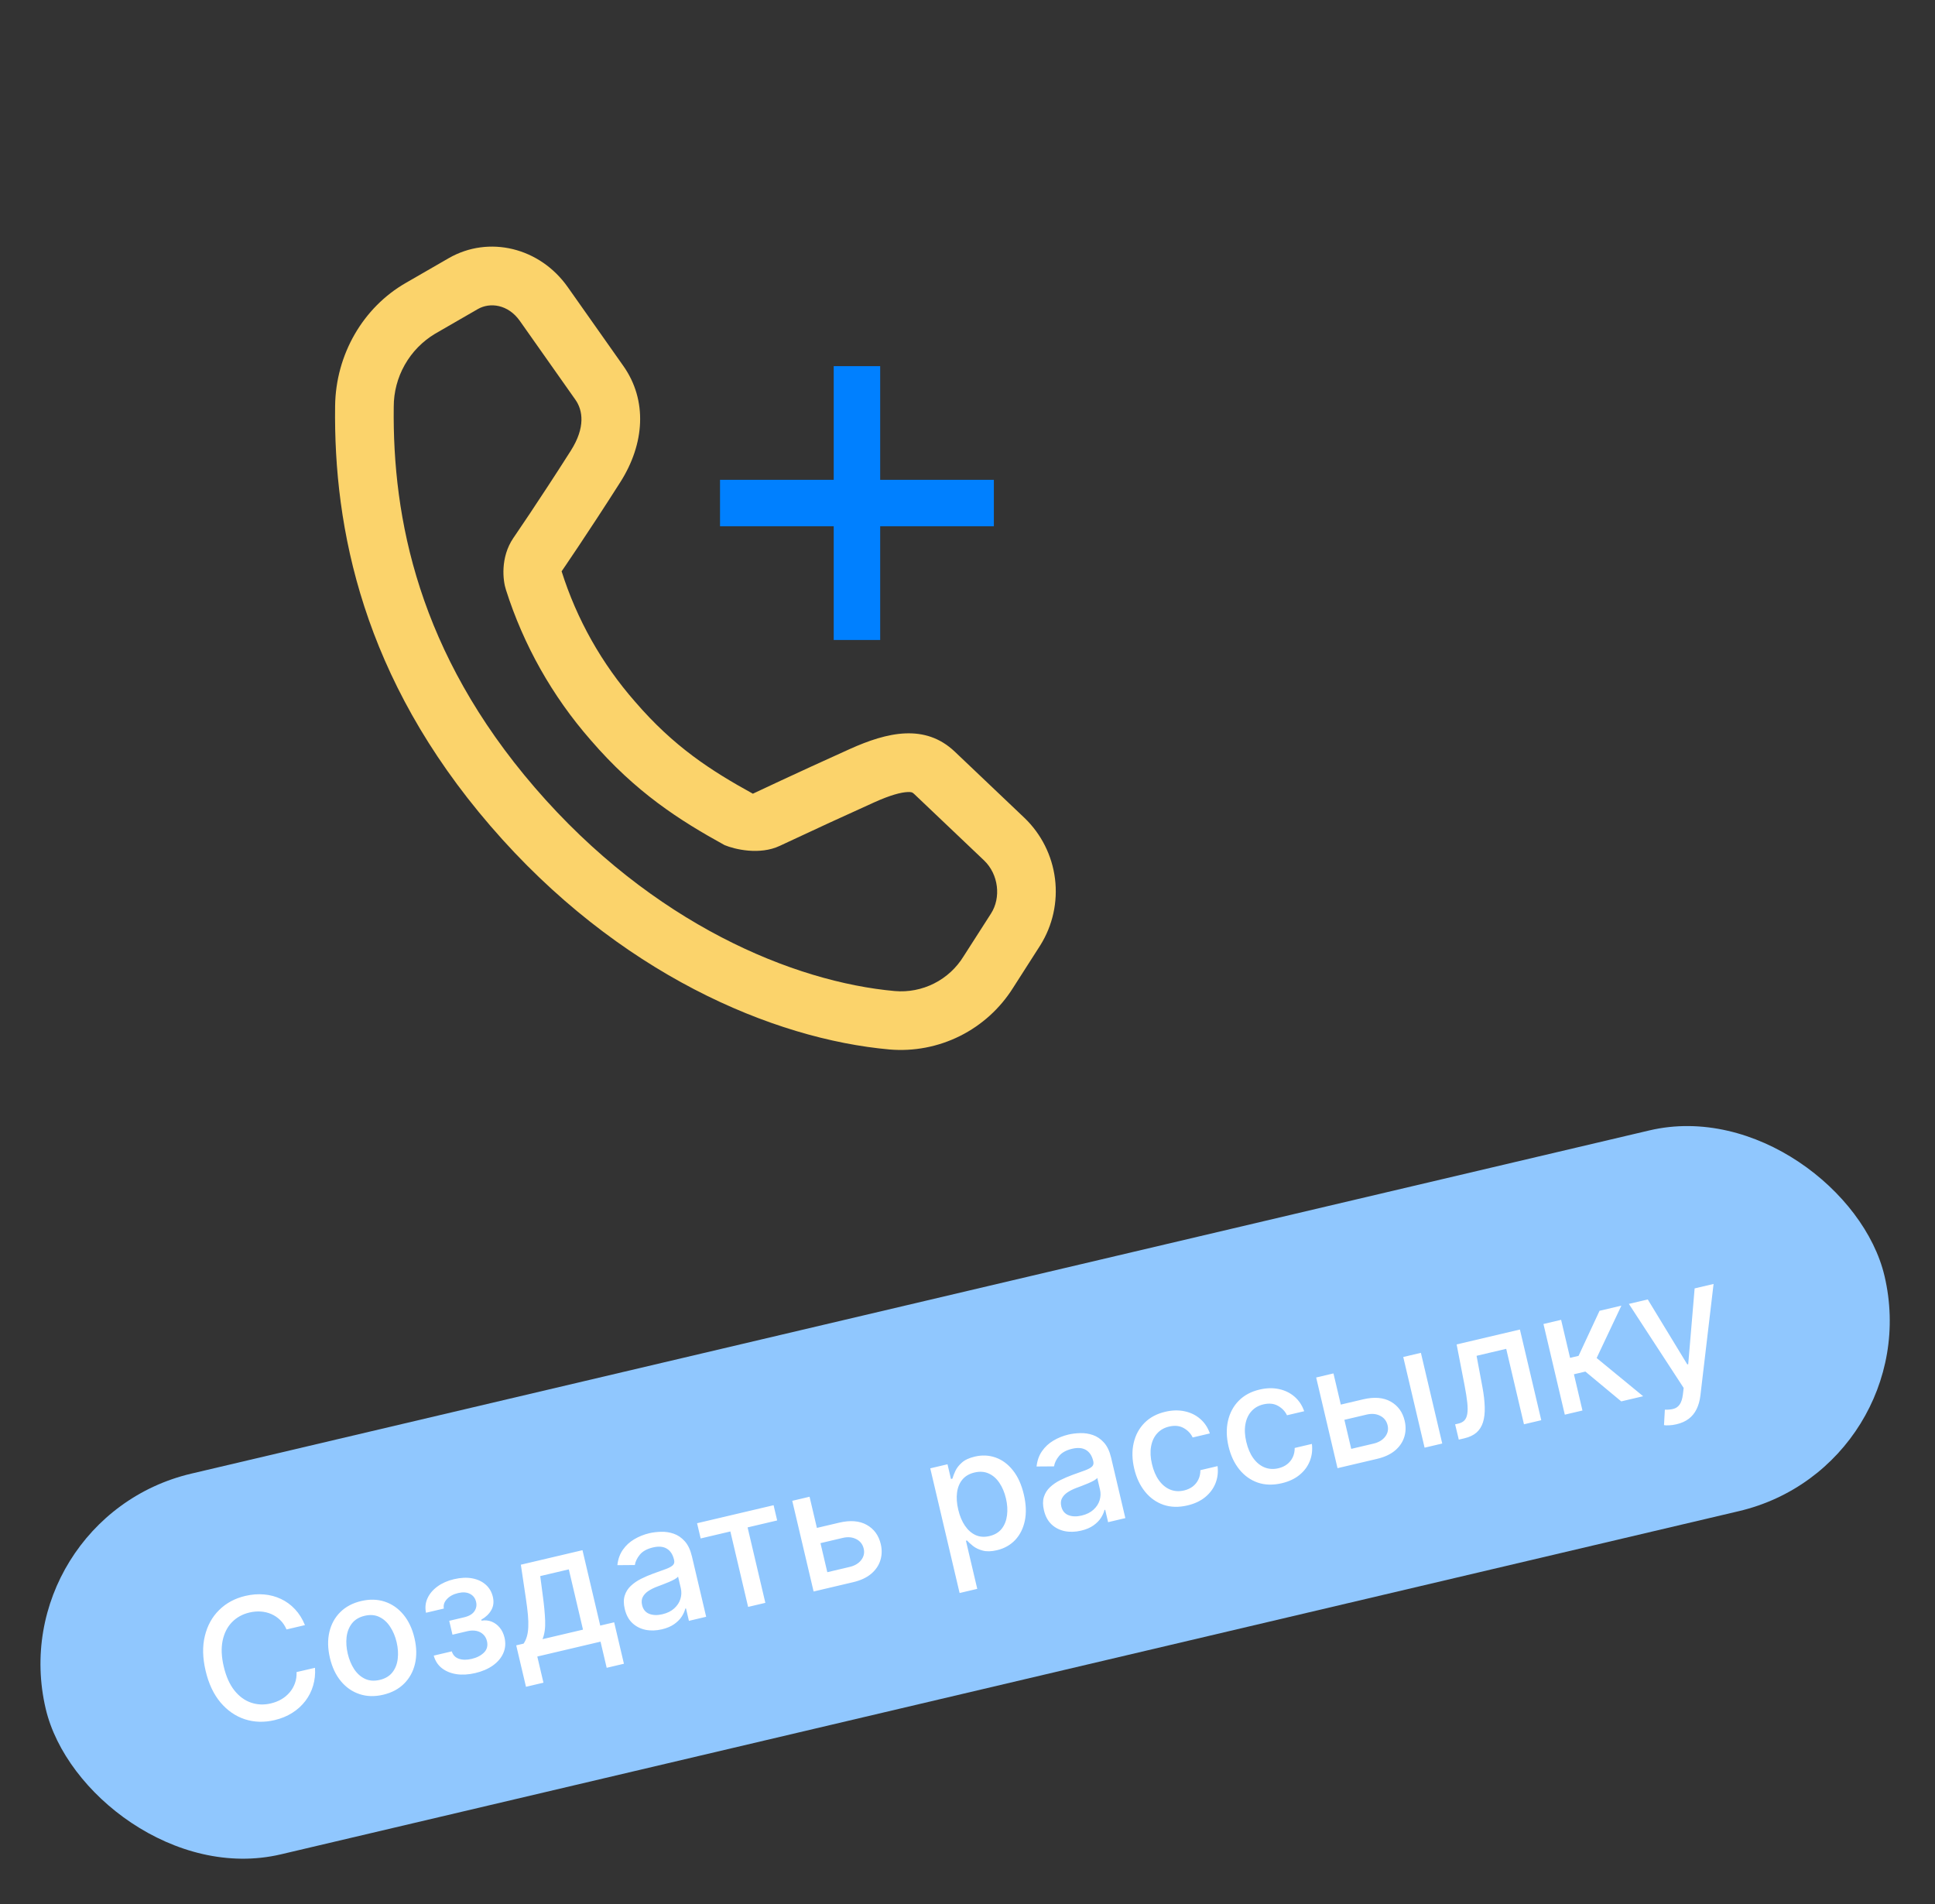 <?xml version="1.0" encoding="UTF-8"?> <svg xmlns="http://www.w3.org/2000/svg" width="188" height="185" viewBox="0 0 188 185" fill="none"><rect x="0" y="0" width="188" height="185" fill="#333333" stroke="none"/><g clip-path="url(#clip0_224_101)"><path d="M47.651 80.249C35.249 65.864 32.404 51.366 32.558 39.446C32.62 34.43 35.283 29.869 39.419 27.493L43.59 25.087C47.493 22.842 52.451 24.044 55.164 27.898L60.566 35.56C62.921 38.902 62.636 43.124 60.27 46.843C57.057 51.892 54.565 55.508 54.565 55.508C56.039 60.177 58.468 64.489 61.696 68.17C65.465 72.552 69.085 74.882 73.148 77.116C73.148 77.116 77.13 75.225 82.57 72.773C86.205 71.135 89.875 70.279 92.775 73.04L99.535 79.466C101.173 81.038 102.22 83.126 102.501 85.378C102.782 87.631 102.279 89.912 101.077 91.837L98.421 95.987C97.162 97.989 95.377 99.605 93.261 100.66C91.144 101.715 88.779 102.167 86.423 101.967C75.137 100.96 60.029 94.616 47.651 80.249ZM49.978 52.123L50.292 51.657L51.475 49.903C52.478 48.395 53.883 46.269 55.46 43.785C56.9 41.517 56.621 39.855 55.909 38.843L50.508 31.181C49.364 29.563 47.605 29.354 46.431 30.026L42.261 32.432C41.038 33.167 40.026 34.207 39.324 35.45C38.622 36.692 38.254 38.096 38.255 39.523C38.119 50.353 40.657 63.41 51.965 76.524C63.414 89.803 77.171 95.414 86.931 96.29C88.251 96.404 89.576 96.148 90.758 95.551C91.941 94.954 92.933 94.039 93.624 92.909L96.285 88.757C97.269 87.226 97.032 84.957 95.606 83.596L88.847 77.17C88.685 77.016 88.602 76.99 88.59 76.985C88.459 76.951 88.323 76.941 88.188 76.955C87.548 76.98 86.518 77.241 84.915 77.966C82.028 79.269 79.15 80.594 76.281 81.94L75.762 82.183C73.797 83.107 71.372 82.516 70.4 82.111C66.033 79.709 61.76 76.986 57.374 71.887C53.662 67.642 50.864 62.678 49.156 57.303C48.862 56.42 48.592 54.165 49.874 52.273L49.897 52.238L49.978 52.123Z" fill="#FBD36B"></path><path d="M81.001 62.178L81.001 35.574L85.516 35.574L85.516 62.178L81.001 62.178ZM69.956 51.133L69.956 46.619L96.561 46.619L96.561 51.133L69.956 51.133Z" fill="#0080FF"></path></g><rect x="0.088" y="147.532" width="183.536" height="38" rx="19" transform="rotate(-13.246 0.088 147.532)" fill="#90C7FE"></rect><path d="M29.628 157.896L27.839 158.317C27.68 157.951 27.473 157.644 27.217 157.398C26.961 157.151 26.674 156.959 26.355 156.82C26.035 156.681 25.695 156.6 25.334 156.576C24.977 156.551 24.612 156.583 24.237 156.671C23.56 156.83 22.994 157.143 22.539 157.609C22.087 158.075 21.784 158.673 21.629 159.403C21.478 160.133 21.514 160.972 21.738 161.92C21.962 162.876 22.305 163.647 22.766 164.233C23.231 164.818 23.77 165.215 24.385 165.426C24.999 165.636 25.641 165.663 26.311 165.505C26.681 165.418 27.021 165.286 27.331 165.108C27.643 164.925 27.911 164.703 28.136 164.44C28.361 164.177 28.533 163.88 28.653 163.55C28.776 163.214 28.829 162.85 28.814 162.458L30.605 162.043C30.645 162.643 30.585 163.218 30.424 163.768C30.266 164.314 30.014 164.813 29.668 165.266C29.326 165.714 28.904 166.098 28.402 166.418C27.9 166.737 27.326 166.973 26.68 167.126C25.663 167.365 24.7 167.337 23.791 167.043C22.881 166.744 22.091 166.198 21.419 165.404C20.752 164.608 20.271 163.585 19.977 162.335C19.681 161.081 19.657 159.95 19.905 158.944C20.151 157.933 20.615 157.093 21.297 156.424C21.978 155.752 22.826 155.296 23.839 155.057C24.462 154.911 25.065 154.864 25.646 154.916C26.23 154.964 26.779 155.11 27.292 155.352C27.805 155.591 28.26 155.923 28.659 156.35C29.058 156.773 29.381 157.288 29.628 157.896ZM37.231 164.66C36.405 164.855 35.639 164.835 34.935 164.601C34.23 164.368 33.627 163.951 33.127 163.35C32.626 162.749 32.269 161.994 32.054 161.084C31.839 160.17 31.821 159.331 32.001 158.566C32.18 157.802 32.533 157.158 33.059 156.634C33.586 156.111 34.262 155.752 35.088 155.557C35.914 155.363 36.679 155.382 37.384 155.616C38.089 155.85 38.692 156.269 39.193 156.873C39.695 157.478 40.053 158.237 40.268 159.151C40.483 160.061 40.499 160.896 40.319 161.657C40.139 162.418 39.786 163.06 39.259 163.583C38.733 164.107 38.057 164.466 37.231 164.66ZM36.898 163.219C37.433 163.093 37.843 162.847 38.128 162.481C38.413 162.116 38.585 161.678 38.642 161.168C38.704 160.657 38.668 160.119 38.535 159.553C38.402 158.99 38.195 158.495 37.912 158.065C37.632 157.63 37.282 157.311 36.863 157.107C36.444 156.903 35.967 156.864 35.431 156.99C34.892 157.117 34.478 157.366 34.19 157.736C33.906 158.106 33.734 158.548 33.673 159.062C33.616 159.572 33.653 160.108 33.785 160.671C33.919 161.237 34.125 161.735 34.404 162.166C34.686 162.595 35.037 162.91 35.455 163.111C35.878 163.31 36.358 163.346 36.898 163.219ZM42.14 160.859L43.895 160.446C44.003 160.8 44.23 161.039 44.578 161.163C44.93 161.286 45.349 161.29 45.835 161.176C46.328 161.06 46.724 160.856 47.022 160.563C47.32 160.267 47.416 159.896 47.311 159.448C47.248 159.181 47.126 158.963 46.945 158.796C46.767 158.624 46.545 158.51 46.278 158.456C46.015 158.401 45.721 158.412 45.396 158.488L43.962 158.826L43.645 157.478L45.078 157.141C45.564 157.026 45.901 156.83 46.09 156.551C46.279 156.273 46.334 155.967 46.255 155.635C46.171 155.275 45.973 155.017 45.662 154.86C45.353 154.699 44.97 154.672 44.511 154.78C44.044 154.89 43.681 155.086 43.421 155.37C43.159 155.649 43.06 155.955 43.122 156.287L41.39 156.695C41.285 156.199 41.333 155.732 41.532 155.294C41.734 154.85 42.056 154.468 42.497 154.146C42.941 153.82 43.476 153.583 44.103 153.435C44.757 153.281 45.348 153.253 45.875 153.351C46.403 153.449 46.84 153.653 47.188 153.962C47.539 154.271 47.771 154.666 47.885 155.148C47.999 155.634 47.947 156.066 47.729 156.444C47.515 156.817 47.192 157.125 46.761 157.368L46.782 157.46C47.128 157.403 47.454 157.435 47.761 157.556C48.068 157.678 48.332 157.872 48.552 158.139C48.773 158.406 48.928 158.731 49.018 159.113C49.145 159.652 49.105 160.154 48.9 160.618C48.698 161.081 48.36 161.481 47.887 161.819C47.416 162.152 46.846 162.397 46.177 162.554C45.527 162.707 44.92 162.743 44.356 162.662C43.795 162.576 43.32 162.381 42.929 162.078C42.543 161.773 42.28 161.367 42.14 160.859ZM51.103 163.889L50.155 159.862L50.872 159.694C51.016 159.482 51.123 159.245 51.195 158.982C51.27 158.718 51.314 158.415 51.326 158.073C51.342 157.73 51.33 157.338 51.291 156.895C51.25 156.448 51.188 155.943 51.103 155.377L50.605 152.026L56.593 150.616L58.317 157.941L59.671 157.622L60.619 161.649L58.944 162.043L58.346 159.502L52.203 160.948L52.801 163.489L51.103 163.889ZM52.708 159.261L56.642 158.335L55.264 152.479L52.488 153.132L52.732 154.994C52.862 155.94 52.94 156.769 52.966 157.481C52.992 158.19 52.906 158.783 52.708 159.261ZM64.307 158.305C63.748 158.436 63.219 158.452 62.719 158.352C62.219 158.247 61.79 158.028 61.432 157.692C61.079 157.356 60.834 156.899 60.698 156.321C60.581 155.824 60.58 155.392 60.696 155.026C60.811 154.66 61.01 154.345 61.291 154.081C61.572 153.817 61.901 153.59 62.28 153.4C62.659 153.21 63.051 153.041 63.457 152.893C63.97 152.708 64.386 152.557 64.706 152.442C65.025 152.322 65.249 152.199 65.376 152.072C65.504 151.945 65.543 151.778 65.495 151.572L65.485 151.532C65.367 151.031 65.134 150.676 64.787 150.467C64.442 150.258 63.993 150.218 63.439 150.349C62.861 150.485 62.437 150.72 62.164 151.054C61.895 151.384 61.733 151.719 61.68 152.058L59.982 152.071C60.047 151.49 60.224 150.992 60.514 150.577C60.807 150.157 61.176 149.816 61.623 149.553C62.069 149.287 62.558 149.091 63.089 148.966C63.441 148.883 63.824 148.838 64.237 148.829C64.654 148.816 65.06 148.877 65.455 149.014C65.855 149.15 66.213 149.395 66.53 149.748C66.847 150.097 67.08 150.593 67.231 151.236L68.609 157.086L66.934 157.481L66.65 156.276L66.581 156.292C66.523 156.54 66.408 156.797 66.236 157.064C66.065 157.33 65.822 157.575 65.507 157.798C65.192 158.022 64.792 158.191 64.307 158.305ZM64.356 156.84C64.83 156.729 65.213 156.54 65.505 156.273C65.802 156.006 66.002 155.7 66.107 155.357C66.215 155.008 66.228 154.66 66.146 154.312L65.878 153.177C65.832 153.252 65.726 153.338 65.563 153.432C65.403 153.523 65.216 153.613 65.003 153.703C64.79 153.79 64.581 153.873 64.378 153.954C64.174 154.03 64.004 154.094 63.867 154.147C63.544 154.267 63.257 154.409 63.005 154.573C62.757 154.737 62.572 154.932 62.452 155.158C62.335 155.379 62.312 155.643 62.384 155.949C62.484 156.373 62.716 156.657 63.081 156.801C63.445 156.942 63.87 156.955 64.356 156.84ZM68.075 149.475L67.726 147.996L75.16 146.246L75.508 147.726L72.635 148.402L74.36 155.732L72.685 156.127L70.96 148.796L68.075 149.475ZM78.978 148.543L81.536 147.941C82.614 147.687 83.507 147.76 84.214 148.158C84.921 148.557 85.374 149.179 85.573 150.024C85.703 150.574 85.69 151.1 85.533 151.601C85.377 152.102 85.078 152.54 84.637 152.914C84.196 153.284 83.616 153.554 82.897 153.723L79.048 154.629L76.974 145.819L78.655 145.423L80.38 152.754L82.548 152.243C83.042 152.127 83.417 151.904 83.674 151.573C83.93 151.238 84.011 150.87 83.916 150.468C83.817 150.044 83.576 149.735 83.196 149.542C82.815 149.345 82.377 149.305 81.884 149.421L79.326 150.023L78.978 148.543ZM93.233 154.777L90.382 142.663L92.057 142.268L92.393 143.697L92.536 143.663C92.592 143.456 92.686 143.21 92.817 142.925C92.947 142.64 93.158 142.368 93.448 142.11C93.738 141.848 94.156 141.653 94.703 141.524C95.414 141.357 96.091 141.387 96.734 141.615C97.377 141.843 97.936 142.258 98.413 142.861C98.894 143.462 99.246 144.239 99.47 145.191C99.694 146.143 99.728 146.997 99.571 147.752C99.413 148.504 99.1 149.128 98.632 149.626C98.162 150.12 97.572 150.45 96.861 150.618C96.326 150.744 95.867 150.757 95.484 150.657C95.105 150.557 94.792 150.408 94.544 150.213C94.296 150.017 94.099 149.837 93.951 149.674L93.848 149.698L94.948 154.373L93.233 154.777ZM93.099 146.672C93.245 147.292 93.463 147.814 93.752 148.238C94.042 148.662 94.388 148.966 94.79 149.15C95.192 149.33 95.639 149.361 96.132 149.245C96.645 149.125 97.041 148.888 97.322 148.536C97.601 148.179 97.773 147.745 97.838 147.234C97.907 146.721 97.873 146.17 97.734 145.581C97.597 145 97.386 144.499 97.101 144.077C96.82 143.655 96.475 143.351 96.064 143.166C95.656 142.979 95.195 142.946 94.678 143.068C94.181 143.185 93.791 143.412 93.507 143.749C93.227 144.085 93.053 144.504 92.985 145.004C92.917 145.504 92.955 146.06 93.099 146.672ZM105.034 148.718C104.476 148.849 103.947 148.865 103.447 148.765C102.947 148.66 102.517 148.441 102.16 148.105C101.806 147.769 101.562 147.312 101.426 146.734C101.309 146.237 101.308 145.805 101.423 145.439C101.539 145.073 101.737 144.758 102.018 144.494C102.299 144.23 102.629 144.003 103.008 143.813C103.387 143.623 103.779 143.454 104.184 143.306C104.698 143.121 105.114 142.97 105.434 142.855C105.753 142.735 105.976 142.612 106.104 142.485C106.231 142.358 106.271 142.191 106.222 141.985L106.213 141.945C106.095 141.444 105.862 141.089 105.514 140.88C105.17 140.671 104.721 140.631 104.167 140.762C103.589 140.898 103.164 141.133 102.892 141.467C102.622 141.797 102.461 142.132 102.408 142.471L100.71 142.484C100.775 141.903 100.952 141.405 101.242 140.99C101.535 140.57 101.904 140.229 102.351 139.966C102.797 139.7 103.285 139.504 103.817 139.379C104.169 139.296 104.551 139.251 104.965 139.242C105.382 139.229 105.788 139.29 106.183 139.427C106.582 139.563 106.941 139.808 107.258 140.161C107.574 140.51 107.808 141.006 107.959 141.649L109.336 147.499L107.661 147.894L107.378 146.689L107.309 146.705C107.25 146.953 107.135 147.21 106.964 147.477C106.793 147.743 106.55 147.988 106.235 148.211C105.92 148.435 105.52 148.604 105.034 148.718ZM105.083 147.253C105.557 147.142 105.941 146.953 106.233 146.686C106.529 146.419 106.73 146.113 106.835 145.77C106.942 145.421 106.955 145.073 106.873 144.725L106.606 143.59C106.559 143.665 106.454 143.751 106.291 143.845C106.13 143.936 105.944 144.026 105.731 144.116C105.517 144.203 105.309 144.286 105.106 144.367C104.902 144.443 104.731 144.507 104.594 144.56C104.272 144.68 103.984 144.822 103.732 144.986C103.484 145.15 103.3 145.345 103.18 145.571C103.062 145.792 103.04 146.056 103.112 146.362C103.212 146.786 103.444 147.07 103.809 147.214C104.173 147.355 104.598 147.368 105.083 147.253ZM115.374 146.266C114.521 146.467 113.741 146.446 113.035 146.205C112.331 145.959 111.734 145.532 111.244 144.925C110.754 144.318 110.405 143.573 110.197 142.69C109.987 141.795 109.969 140.966 110.145 140.202C110.319 139.435 110.667 138.786 111.188 138.255C111.709 137.725 112.384 137.362 113.214 137.167C113.883 137.01 114.509 136.993 115.091 137.119C115.673 137.24 116.176 137.485 116.602 137.853C117.031 138.22 117.346 138.692 117.547 139.271L115.878 139.664C115.689 139.272 115.395 138.966 114.996 138.745C114.6 138.524 114.129 138.477 113.583 138.606C113.105 138.718 112.716 138.943 112.416 139.28C112.118 139.612 111.925 140.033 111.835 140.543C111.744 141.048 111.773 141.615 111.92 142.242C112.071 142.884 112.299 143.416 112.604 143.836C112.909 144.257 113.27 144.554 113.685 144.726C114.105 144.898 114.558 144.926 115.044 144.812C115.369 144.735 115.649 144.607 115.885 144.426C116.124 144.241 116.307 144.014 116.433 143.746C116.564 143.478 116.628 143.176 116.626 142.841L118.295 142.448C118.368 143.033 118.302 143.585 118.098 144.105C117.893 144.625 117.561 145.075 117.101 145.454C116.646 145.831 116.07 146.102 115.374 146.266ZM124.538 144.109C123.685 144.309 122.906 144.289 122.199 144.048C121.496 143.802 120.899 143.375 120.409 142.768C119.919 142.161 119.57 141.416 119.362 140.533C119.151 139.638 119.134 138.808 119.309 138.045C119.484 137.277 119.831 136.628 120.352 136.098C120.873 135.568 121.548 135.205 122.378 135.01C123.047 134.852 123.673 134.836 124.256 134.961C124.837 135.083 125.341 135.327 125.766 135.695C126.196 136.063 126.511 136.535 126.711 137.114L125.042 137.506C124.853 137.115 124.559 136.809 124.16 136.588C123.765 136.366 123.294 136.32 122.747 136.449C122.269 136.561 121.88 136.786 121.58 137.123C121.283 137.455 121.089 137.876 121 138.385C120.909 138.891 120.937 139.457 121.085 140.085C121.236 140.727 121.464 141.259 121.769 141.679C122.074 142.1 122.434 142.396 122.85 142.569C123.27 142.74 123.722 142.769 124.208 142.655C124.533 142.578 124.814 142.45 125.05 142.269C125.288 142.084 125.471 141.857 125.598 141.589C125.728 141.32 125.792 141.019 125.79 140.684L127.46 140.291C127.532 140.875 127.467 141.428 127.262 141.948C127.058 142.468 126.726 142.918 126.266 143.296C125.81 143.674 125.234 143.945 124.538 144.109ZM129.879 136.562L132.438 135.959C133.516 135.706 134.409 135.778 135.116 136.176C135.823 136.575 136.276 137.197 136.475 138.042C136.605 138.592 136.591 139.118 136.435 139.619C136.278 140.12 135.98 140.558 135.539 140.932C135.098 141.302 134.517 141.572 133.799 141.741L129.95 142.647L127.876 133.837L129.556 133.441L131.282 140.772L133.45 140.261C133.943 140.145 134.319 139.922 134.576 139.591C134.832 139.256 134.913 138.888 134.818 138.486C134.718 138.062 134.478 137.753 134.098 137.56C133.716 137.363 133.279 137.323 132.786 137.439L130.228 138.041L129.879 136.562ZM138.41 140.656L136.336 131.845L138.051 131.442L140.125 140.252L138.41 140.656ZM141.733 139.874L141.377 138.389L141.693 138.315C141.937 138.257 142.13 138.158 142.27 138.016C142.413 137.869 142.508 137.657 142.556 137.379C142.604 137.102 142.604 136.734 142.557 136.277C142.509 135.816 142.419 135.244 142.286 134.561L141.523 130.624L147.672 129.177L149.746 137.987L148.065 138.383L146.34 131.052L143.46 131.73L144.027 134.757C144.164 135.491 144.239 136.144 144.252 136.714C144.269 137.283 144.213 137.774 144.084 138.188C143.955 138.598 143.743 138.932 143.449 139.191C143.154 139.446 142.765 139.63 142.283 139.744L141.733 139.874ZM152.033 137.449L149.959 128.639L151.674 128.235L152.544 131.929L153.37 131.734L155.408 127.356L157.53 126.856L155.126 131.944L159.644 135.657L157.516 136.158L154.032 133.261L152.919 133.523L153.748 137.045L152.033 137.449ZM162.886 138.381C162.63 138.441 162.391 138.475 162.171 138.483C161.952 138.494 161.785 138.489 161.671 138.467L161.753 136.965C162.087 136.975 162.374 136.946 162.616 136.877C162.858 136.808 163.053 136.665 163.2 136.449C163.35 136.232 163.452 135.911 163.506 135.487L163.581 134.852L158.256 126.686L160.092 126.253L163.932 132.565L164.024 132.544L164.646 125.181L166.487 124.748L165.207 135.589C165.147 136.087 165.024 136.526 164.839 136.904C164.654 137.287 164.401 137.601 164.079 137.846C163.758 138.091 163.36 138.27 162.886 138.381Z" fill="white"></path><defs><clipPath id="clip0_224_101"><rect width="106.941" height="106.941" fill="white" transform="translate(11.74) rotate(6.303)"></rect></clipPath></defs></svg> 